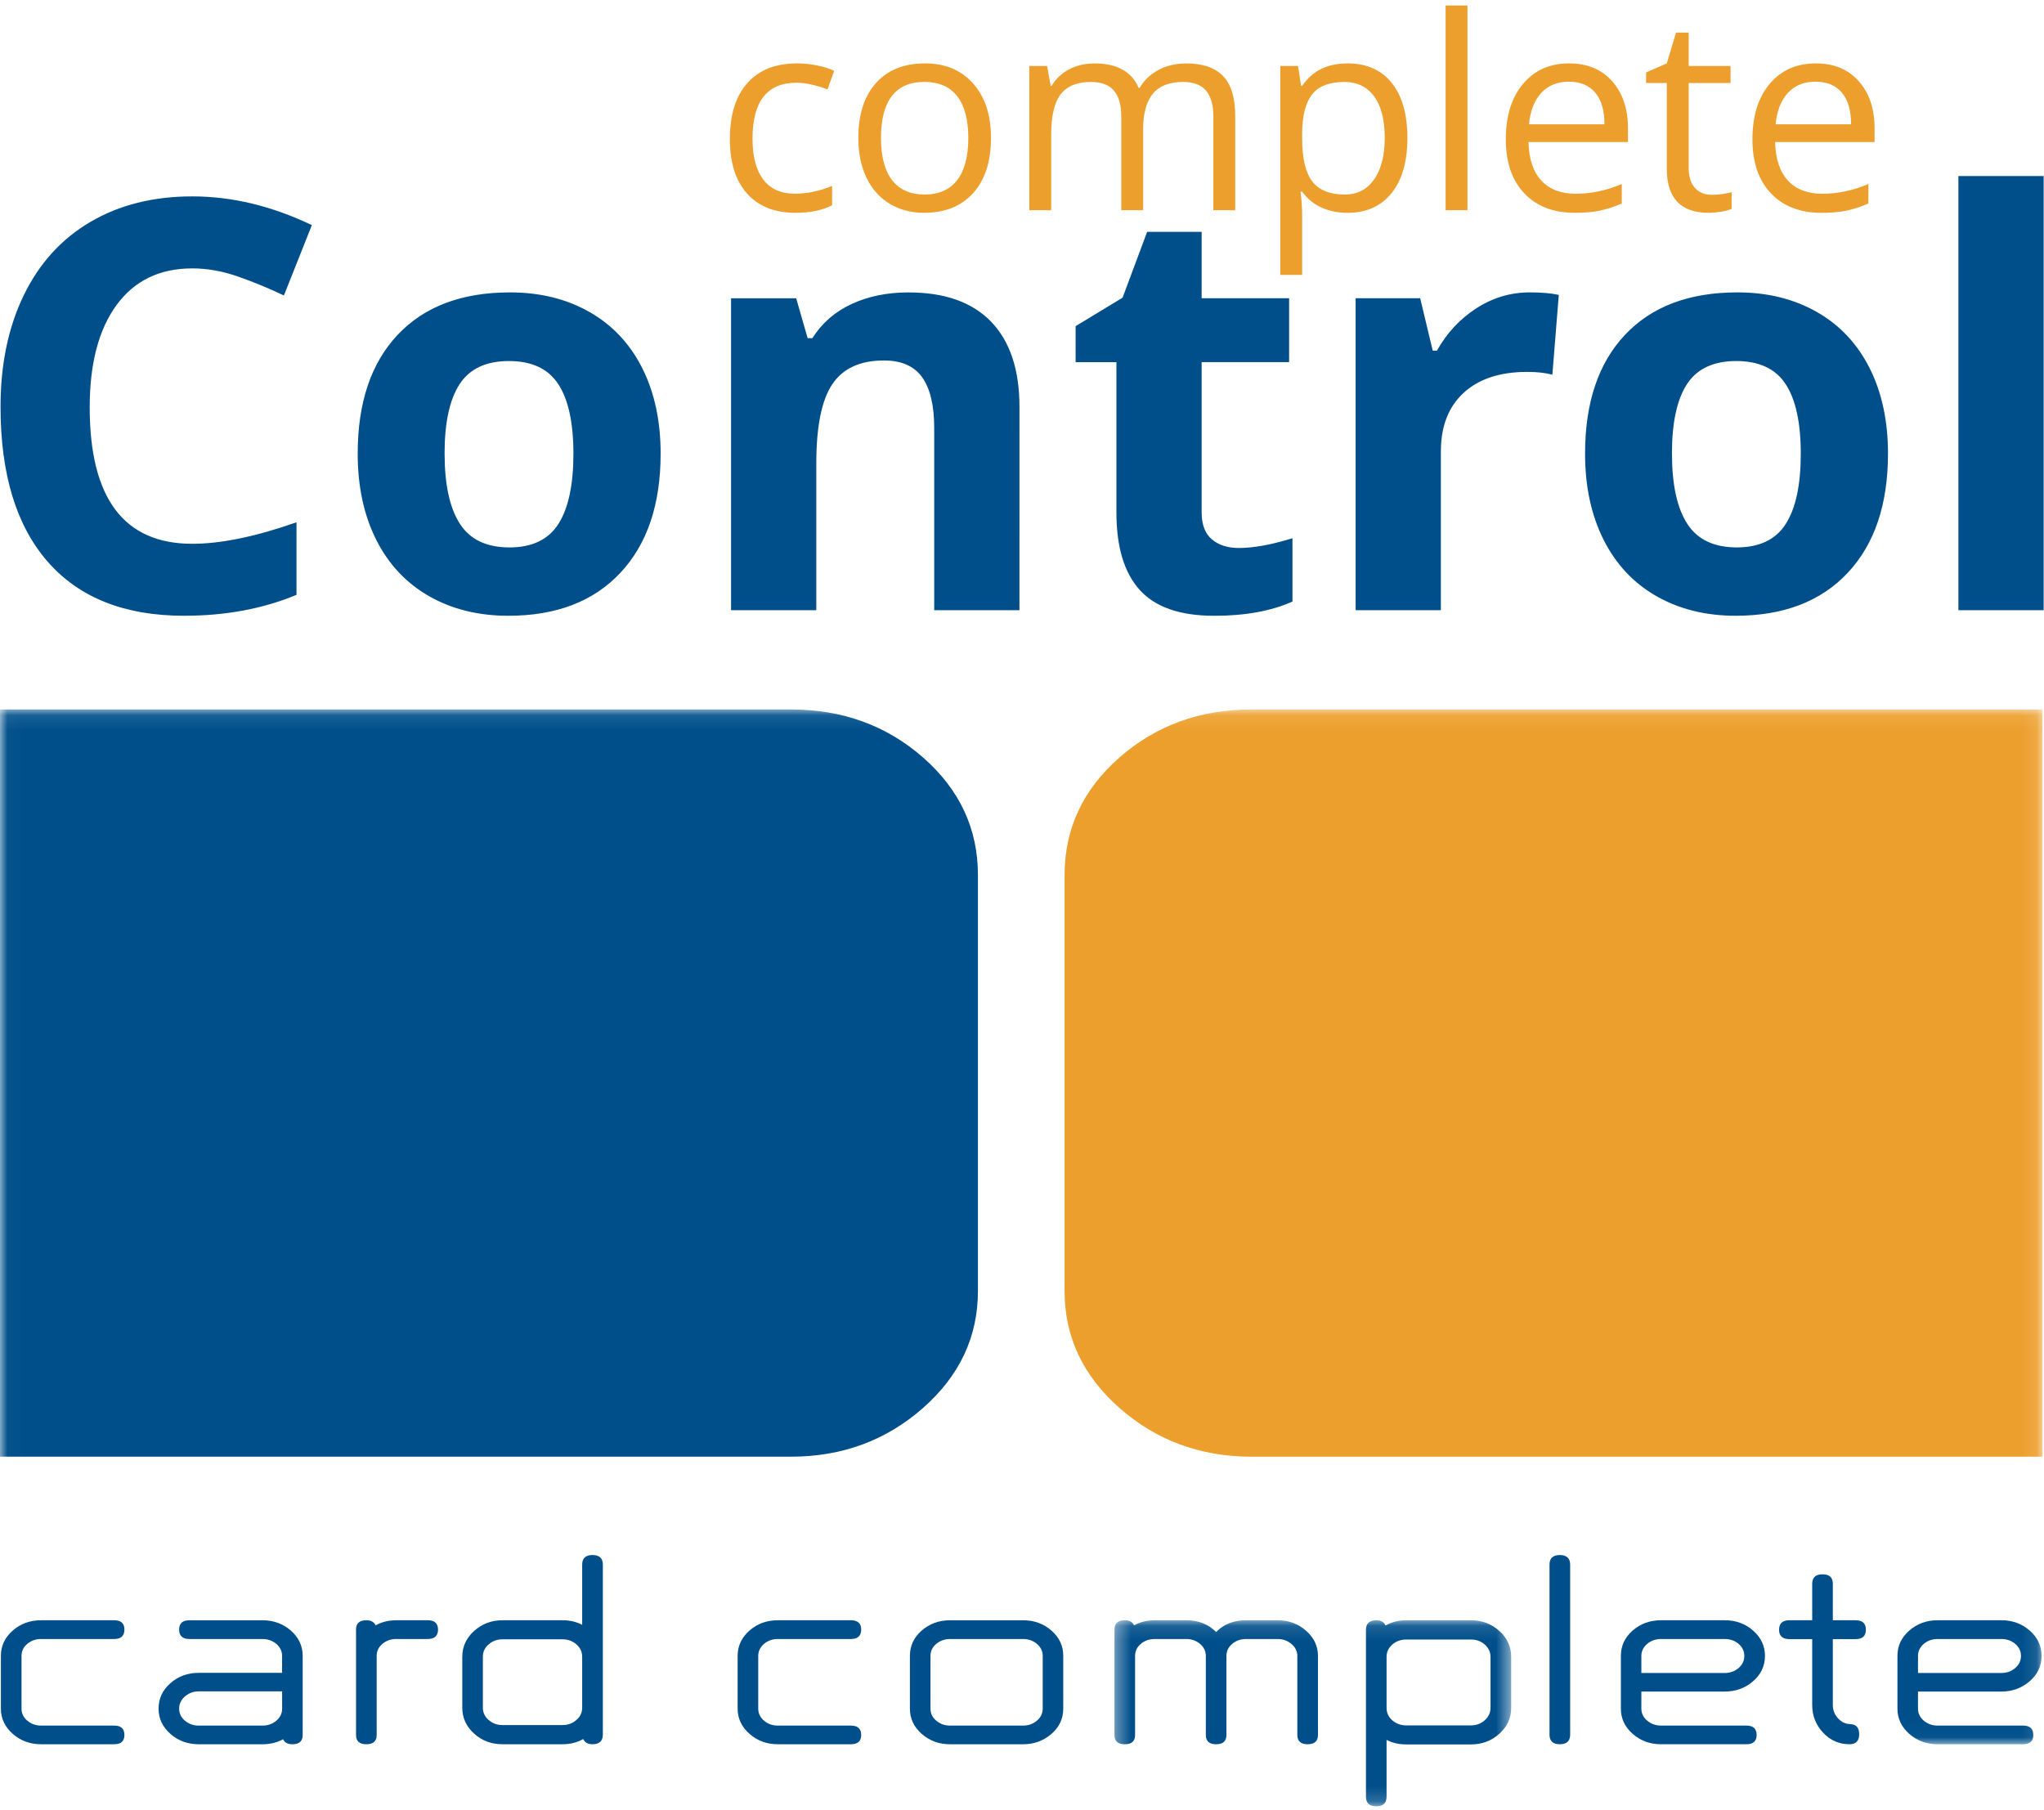<svg height="124" viewBox="0 0 140 124" width="140" xmlns="http://www.w3.org/2000/svg" xmlns:xlink="http://www.w3.org/1999/xlink"><mask id="a" fill="#fff"><path d="m.353.11h27.173v12.719h-27.173z" fill="#fff" fill-rule="evenodd"/></mask><mask id="b" fill="#fff"><path d="m.023.09h139.875v70.882h-139.875z" fill="#fff" fill-rule="evenodd"/></mask><g fill="none" fill-rule="evenodd"><g transform="translate(0 48.509)"><g fill="#004f8b"><path d="m7.82 70.971h-5.004c-.755 0-1.397-.235-1.94-.709-.545-.482-.815-1.054-.815-1.733v-3.609c0-.685.27-1.26.81-1.734.536-.471 1.184-.709 1.945-.709h5.004c.472 0 .701.216.701.636 0 .432-.229.649-.701.649h-5.004c-.363 0-.68.109-.945.331-.268.226-.397.5-.397.827v3.609c0 .328.129.603.397.829.265.222.581.335.945.335h5.004c.472 0 .701.213.701.643 0 .424-.229.635-.701.635"/><path d="m58.281 70.971h-5.006c-.749 0-1.397-.235-1.936-.709-.545-.482-.816-1.054-.816-1.733v-3.609c0-.685.271-1.26.808-1.734.542-.471 1.184-.709 1.945-.709h5.006c.467 0 .704.216.704.636 0 .432-.237.649-.704.649h-5.006c-.364 0-.676.109-.945.331-.263.226-.397.5-.397.827v3.609c0 .328.134.603.397.829.268.222.58.335.945.335h5.006c.467 0 .704.213.704.643 0 .424-.237.635-.704.635"/><path d="m19.323 67.349h-5.711c-.363 0-.676.115-.945.349-.265.229-.397.507-.397.832 0 .328.132.603.397.829.268.222.582.335.945.335h4.37c.363 0 .676-.113.945-.335.262-.226.397-.5.397-.829zm.069 3.278c-.427.232-.897.345-1.411.345h-4.37c-.749 0-1.397-.235-1.939-.709-.542-.482-.811-1.054-.811-1.733 0-.682.268-1.262.808-1.739.534-.473 1.184-.711 1.941-.711h5.711v-1.159c0-.326-.135-.6-.397-.827-.268-.222-.582-.331-.945-.331h-5.004c-.469 0-.707-.217-.707-.649 0-.42.238-.636.707-.636h5.004c.755 0 1.406.238 1.945.709.539.474.808 1.049.808 1.734v5.416c0 .424-.235.635-.707.635-.319 0-.528-.112-.635-.345z"/><path d="m25.729 62.825c.422-.232.891-.348 1.411-.348h2.155c.472 0 .707.216.707.636 0 .432-.235.649-.707.649h-2.155c-.365 0-.678.109-.947.331-.265.226-.393.5-.393.827v5.416c0 .424-.235.635-.71.635-.469 0-.704-.211-.704-.635v-7.223c0-.42.234-.636.704-.636.313 0 .525.115.64.348"/><path d="m39.875 64.983c0-.34-.128-.625-.397-.854-.265-.23-.581-.346-.944-.346h-4.119c-.363 0-.679.116-.945.346-.268.229-.397.514-.397.854v3.48c0 .335.129.616.397.846.266.234.582.348.945.348h4.119c.363 0 .678-.114.944-.348.268-.229.397-.511.397-.846zm.073 5.633c-.43.238-.897.355-1.413.355h-4.119c-.76 0-1.405-.241-1.945-.731-.54-.487-.808-1.078-.808-1.777v-3.48c0-.696.272-1.287.813-1.775.542-.484 1.191-.731 1.939-.731h4.119c.491 0 .939.104 1.341.315v-4.127c0-.435.235-.655.705-.655.469 0 .71.219.71.655v11.648c0 .438-.241.657-.71.657-.316 0-.528-.118-.632-.355z"/><path d="m71.419 64.921c0-.326-.134-.6-.4-.827-.265-.222-.58-.331-.944-.331h-5.001c-.363 0-.679.109-.945.331-.268.226-.397.5-.397.827v3.609c0 .328.128.603.397.829.266.222.581.335.945.335h5.001c.363 0 .678-.113.944-.335.266-.226.4-.5.4-.829zm-1.344 6.051h-5.001c-.752 0-1.4-.235-1.94-.709-.545-.482-.812-1.054-.812-1.733v-3.609c0-.685.265-1.26.805-1.734.541-.471 1.184-.709 1.947-.709h5.001c.762 0 1.408.238 1.947.709.537.474.804 1.049.804 1.734v3.609c0 .706-.285 1.296-.849 1.767-.541.452-1.176.675-1.903.675z"/><g transform="translate(75.978 62.368)"><path d="m1.696.458c.428-.232.892-.348 1.411-.348h2.164c.842 0 1.523.269 2.046.805.522-.536 1.207-.805 2.047-.805h2.174c.749 0 1.397.238 1.94.715.542.477.815 1.052.815 1.728v5.416c0 .424-.235.635-.709.635-.464 0-.704-.211-.704-.635v-5.416c0-.321-.135-.591-.403-.819-.268-.227-.58-.339-.939-.339h-2.174c-.362 0-.681.109-.943.331-.266.226-.397.5-.397.827v5.416c0 .424-.235.635-.707.635-.469 0-.704-.211-.704-.635v-5.416c0-.326-.134-.6-.4-.827-.261-.222-.578-.331-.941-.331h-2.164c-.369 0-.682.109-.945.331-.268.226-.396.5-.396.827v5.416c0 .424-.234.635-.709.635-.469 0-.704-.211-.704-.635v-7.223c0-.42.234-.636.704-.636.318 0 .534.115.64.348" mask="url(#a)"/><path d="m26.113 2.616c0-.329-.135-.613-.396-.843-.266-.234-.582-.345-.945-.345h-4.439c-.366 0-.679.112-.944.345-.266.229-.397.514-.397.843v3.491c0 .343.132.63.397.86.265.229.578.345.944.345h4.439c.363 0 .679-.115.945-.351.261-.235.396-.517.396-.854zm-7.192-2.147c.425-.238.897-.359 1.412-.359h4.439c.76 0 1.406.247 1.945.731.54.488.81 1.078.81 1.775v3.491c0 .702-.27 1.292-.81 1.777-.539.487-1.185.731-1.945.731h-4.439c-.492 0-.942-.101-1.341-.312v3.889c0 .441-.234.66-.704.66-.473 0-.707-.219-.707-.66v-11.422c0-.441.234-.66.707-.66.315 0 .533.121.634.359z" mask="url(#a)"/></g><path d="m106.835 70.971c-.469 0-.704-.219-.704-.657v-11.648c0-.435.234-.655.704-.655.469 0 .71.219.71.655v11.648c0 .438-.241.657-.71.657"/><path d="m126.682 70.971c-.712 0-1.316-.262-1.811-.791-.497-.529-.748-1.164-.748-1.903v-4.507h-1.56c-.474 0-.709-.214-.709-.646 0-.428.235-.647.709-.647h1.56v-2.5c0-.431.24-.647.704-.647.474 0 .709.217.709.647v2.5h1.559c.475 0 .705.218.705.647 0 .432-.229.646-.705.646h-1.559v4.507c0 .356.118.662.359.92.24.263.525.394.866.394h-.079c.442 0 .659.231.659.691 0 .459-.217.689-.659.689"/><path d="m118.133 63.763h-4.365c-.363 0-.678.109-.943.331-.268.226-.403.5-.403.827v1.169h5.711c.366 0 .678-.112.947-.339.265-.227.393-.501.393-.83 0-.338-.14-.616-.418-.849-.257-.208-.565-.309-.922-.309m0 3.6h-5.711v1.166c0 .328.135.603.403.829.266.222.58.335.943.335h5.851c.463 0 .699.213.699.643 0 .424-.236.635-.699.635h-5.851c-.754 0-1.396-.235-1.938-.709-.548-.482-.811-1.054-.811-1.733v-3.609c0-.685.263-1.26.802-1.734.54-.471 1.187-.709 1.947-.709h4.365c.76 0 1.407.238 1.944.709.54.474.81 1.049.81 1.734 0 .706-.284 1.294-.855 1.771-.537.446-1.168.671-1.899.671"/><path d="m137.081 63.763h-4.369c-.363 0-.676.109-.945.331-.262.226-.397.5-.397.827v1.169h5.711c.363 0 .68-.112.945-.339.268-.227.397-.501.397-.83 0-.338-.14-.616-.42-.849-.262-.208-.564-.309-.922-.309m0 3.6h-5.711v1.166c0 .328.135.603.397.829.268.222.582.335.945.335h5.851c.474 0 .704.213.704.643 0 .424-.23.635-.704.635h-5.851c-.752 0-1.394-.235-1.94-.709-.542-.482-.81-1.054-.81-1.733v-3.609c0-.685.268-1.26.808-1.734.539-.471 1.187-.709 1.941-.709h4.369c.76 0 1.406.238 1.945.709.54.474.808 1.049.808 1.734 0 .706-.283 1.294-.855 1.771-.54.446-1.172.671-1.898.671" mask="url(#b)"/><path d="m0 51.273h54.175c3.495 0 6.501-1.107 9.024-3.316 2.52-2.213 3.783-4.89 3.783-8.037v-28.477c0-3.179-1.252-5.865-3.755-8.062-2.509-2.196-5.524-3.291-9.052-3.291h-54.175z" mask="url(#b)"/></g><path d="m139.898 51.273h-54.18c-3.489 0-6.499-1.107-9.019-3.316-2.52-2.213-3.783-4.89-3.783-8.037v-28.477c0-3.179 1.252-5.865 3.755-8.062 2.509-2.196 5.52-3.291 9.046-3.291h54.18z" fill="#ed9f2d" mask="url(#b)"/></g><g fill-rule="nonzero"><path d="m13.168 18.385c-2.233 0-3.962.838-5.187 2.513-1.225 1.676-1.837 4.011-1.837 7.005 0 6.231 2.342 9.346 7.025 9.346 1.965 0 4.345-.491 7.139-1.472v4.969c-2.297.956-4.862 1.433-7.695 1.433-4.071 0-7.184-1.233-9.341-3.698-2.157-2.466-3.235-6.005-3.235-10.617 0-2.905.53-5.45 1.589-7.636 1.059-2.185 2.581-3.861 4.565-5.027s4.31-1.749 6.977-1.749c2.718 0 5.449.656 8.192 1.969l-1.914 4.817c-1.046-.497-2.099-.93-3.158-1.3-1.059-.37-2.099-.554-3.12-.554zm17.284 12.691c0 2.115.348 3.714 1.043 4.797.695 1.083 1.828 1.625 3.397 1.625 1.557 0 2.676-.538 3.359-1.615s1.024-2.679 1.024-4.807c0-2.115-.345-3.702-1.034-4.759-.689-1.058-1.818-1.586-3.388-1.586-1.557 0-2.68.526-3.369 1.577-.689 1.051-1.034 2.641-1.034 4.769zm14.796 0c0 3.479-.919 6.199-2.756 8.161s-4.396 2.943-7.675 2.943c-2.054 0-3.866-.449-5.436-1.347-1.57-.898-2.775-2.188-3.618-3.87s-1.263-3.644-1.263-5.887c0-3.491.912-6.205 2.737-8.142s4.39-2.905 7.695-2.905c2.054 0 3.866.446 5.436 1.338 1.57.892 2.775 2.173 3.618 3.842.842 1.669 1.263 3.625 1.263 5.868zm24.577 10.722h-5.838v-12.481c0-1.542-.274-2.698-.823-3.469-.549-.771-1.423-1.156-2.622-1.156-1.633 0-2.814.545-3.541 1.634-.727 1.089-1.091 2.896-1.091 5.419v10.054h-5.838v-21.368h4.46l.785 2.733h.325c.651-1.032 1.547-1.813 2.689-2.341 1.142-.529 2.44-.793 3.895-.793 2.488 0 4.377.672 5.666 2.016 1.289 1.344 1.933 3.284 1.933 5.82zm15.025-4.262c1.021 0 2.246-.223 3.675-.669v4.339c-1.455.65-3.241.975-5.359.975-2.335 0-4.035-.589-5.101-1.768-1.066-1.179-1.598-2.947-1.598-5.304v-10.302h-2.795v-2.466l3.216-1.95 1.684-4.511h3.732v4.549h5.991v4.377h-5.991v10.302c0 .828.233 1.44.699 1.835.466.395 1.081.593 1.847.593zm19.945-17.508c.791 0 1.448.057 1.971.172l-.44 5.466c-.472-.127-1.046-.191-1.723-.191-1.863 0-3.315.478-4.354 1.433-1.04.956-1.56 2.294-1.56 4.014v10.875h-5.838v-21.368h4.421l.861 3.593h.287c.664-1.198 1.56-2.163 2.689-2.896 1.129-.733 2.357-1.099 3.685-1.099zm9.723 11.047c0 2.115.348 3.714 1.043 4.797.695 1.083 1.828 1.625 3.397 1.625 1.557 0 2.676-.538 3.359-1.615s1.024-2.679 1.024-4.807c0-2.115-.345-3.702-1.034-4.759-.689-1.058-1.818-1.586-3.388-1.586-1.557 0-2.68.526-3.369 1.577s-1.034 2.641-1.034 4.769zm14.796 0c0 3.479-.919 6.199-2.756 8.161-1.838 1.962-4.396 2.943-7.675 2.943-2.054 0-3.866-.449-5.436-1.347-1.57-.898-2.775-2.188-3.618-3.87-.842-1.682-1.263-3.644-1.263-5.887 0-3.491.912-6.205 2.737-8.142 1.825-1.937 4.39-2.905 7.695-2.905 2.054 0 3.866.446 5.436 1.338s2.775 2.173 3.618 3.842c.842 1.669 1.263 3.625 1.263 5.868zm10.661 10.722h-5.838v-29.74h5.838z" fill="#004f8b"/><path d="m54.493 14.578c-1.432 0-2.54-.44-3.325-1.32-.785-.88-1.178-2.125-1.178-3.735 0-1.652.399-2.928 1.196-3.829.797-.901 1.933-1.352 3.406-1.352.475 0 .95.051 1.426.153.475.102.848.222 1.119.36l-.46 1.27c-.331-.132-.692-.242-1.083-.329-.391-.087-.737-.131-1.038-.131-2.009 0-3.014 1.279-3.014 3.838 0 1.213.245 2.144.735 2.793.49.649 1.217.973 2.179.973.824 0 1.669-.177 2.536-.532v1.325c-.662.342-1.495.514-2.499.514zm13.382-5.127c0 1.61-.406 2.867-1.218 3.771s-1.934 1.356-3.366 1.356c-.884 0-1.669-.207-2.355-.622-.686-.414-1.215-1.009-1.588-1.784-.373-.775-.559-1.682-.559-2.721 0-1.61.403-2.864 1.209-3.762.806-.898 1.925-1.347 3.357-1.347 1.384 0 2.483.46 3.298 1.379s1.223 2.163 1.223 3.73zm-7.535 0c0 1.261.253 2.223.758 2.883s1.248.991 2.229.991 1.725-.329 2.233-.987c.508-.658.762-1.62.762-2.888 0-1.255-.254-2.209-.762-2.861-.508-.652-1.259-.978-2.251-.978-.981 0-1.72.321-2.22.964-.499.643-.749 1.601-.749 2.874zm22.766 4.947v-6.424c0-.787-.168-1.377-.505-1.771s-.86-.59-1.57-.59c-.932 0-1.621.267-2.066.802-.445.535-.668 1.358-.668 2.469v5.514h-1.498v-6.424c0-.787-.168-1.377-.505-1.771-.337-.393-.863-.59-1.579-.59-.938 0-1.626.281-2.062.842-.436.562-.654 1.482-.654 2.762v5.181h-1.498v-9.875h1.218l.244 1.352h.072c.283-.481.681-.856 1.196-1.126.514-.27 1.09-.405 1.728-.405 1.546 0 2.557.559 3.032 1.676h.072c.295-.517.722-.925 1.281-1.225.559-.3 1.197-.451 1.913-.451 1.119 0 1.957.287 2.513.861.556.574.835 1.491.835 2.753v6.442zm9.186.18c-.644 0-1.232-.119-1.764-.356-.532-.237-.979-.602-1.34-1.095h-.108c.072.577.108 1.123.108 1.64v4.064h-1.498v-14.309h1.218l.208 1.352h.072c.385-.541.833-.931 1.344-1.171.511-.24 1.098-.36 1.76-.36 1.311 0 2.324.448 3.036 1.343.713.895 1.069 2.15 1.069 3.766 0 1.622-.362 2.882-1.087 3.78s-1.731 1.347-3.018 1.347zm-.217-8.965c-1.011 0-1.742.279-2.193.838-.451.559-.683 1.448-.695 2.667v.333c0 1.388.232 2.38.695 2.978.463.598 1.206.897 2.229.897.854 0 1.523-.345 2.008-1.036.484-.691.726-1.643.726-2.856 0-1.231-.242-2.176-.726-2.834-.484-.658-1.166-.987-2.044-.987zm8.437 8.785h-1.498v-14.02h1.498zm7.354.18c-1.462 0-2.615-.445-3.46-1.334-.845-.889-1.268-2.123-1.268-3.703 0-1.592.393-2.856 1.178-3.793.785-.937 1.839-1.406 3.163-1.406 1.239 0 2.22.407 2.942 1.221.722.814 1.083 1.888 1.083 3.221v.946h-6.813c.03 1.159.323 2.039.88 2.64.556.601 1.34.901 2.351.901 1.065 0 2.117-.222 3.158-.667v1.334c-.529.228-1.03.392-1.502.491s-1.042.149-1.71.149zm-.406-8.983c-.794 0-1.427.258-1.899.775s-.75 1.231-.835 2.144h5.17c0-.943-.211-1.665-.632-2.167-.421-.502-1.023-.752-1.805-.752zm9.79 7.749c.265 0 .52-.02.767-.059s.442-.08.587-.122v1.144c-.162.078-.402.143-.717.194s-.6.077-.853.077c-1.913 0-2.869-1.006-2.869-3.019v-5.875h-1.417v-.721l1.417-.622.632-2.108h.866v2.289h2.869v1.162h-2.869v5.812c0 .595.141 1.051.424 1.37.283.318.671.478 1.164.478zm7.508 1.234c-1.462 0-2.615-.445-3.46-1.334-.845-.889-1.268-2.123-1.268-3.703 0-1.592.393-2.856 1.178-3.793.785-.937 1.839-1.406 3.163-1.406 1.239 0 2.22.407 2.942 1.221.722.814 1.083 1.888 1.083 3.221v.946h-6.813c.03 1.159.323 2.039.88 2.64.556.601 1.34.901 2.351.901 1.065 0 2.117-.222 3.158-.667v1.334c-.529.228-1.03.392-1.502.491s-1.042.149-1.71.149zm-.406-8.983c-.794 0-1.427.258-1.899.775s-.75 1.231-.835 2.144h5.17c0-.943-.211-1.665-.632-2.167-.421-.502-1.023-.752-1.805-.752z" fill="#ed9f2d"/></g></g></svg>